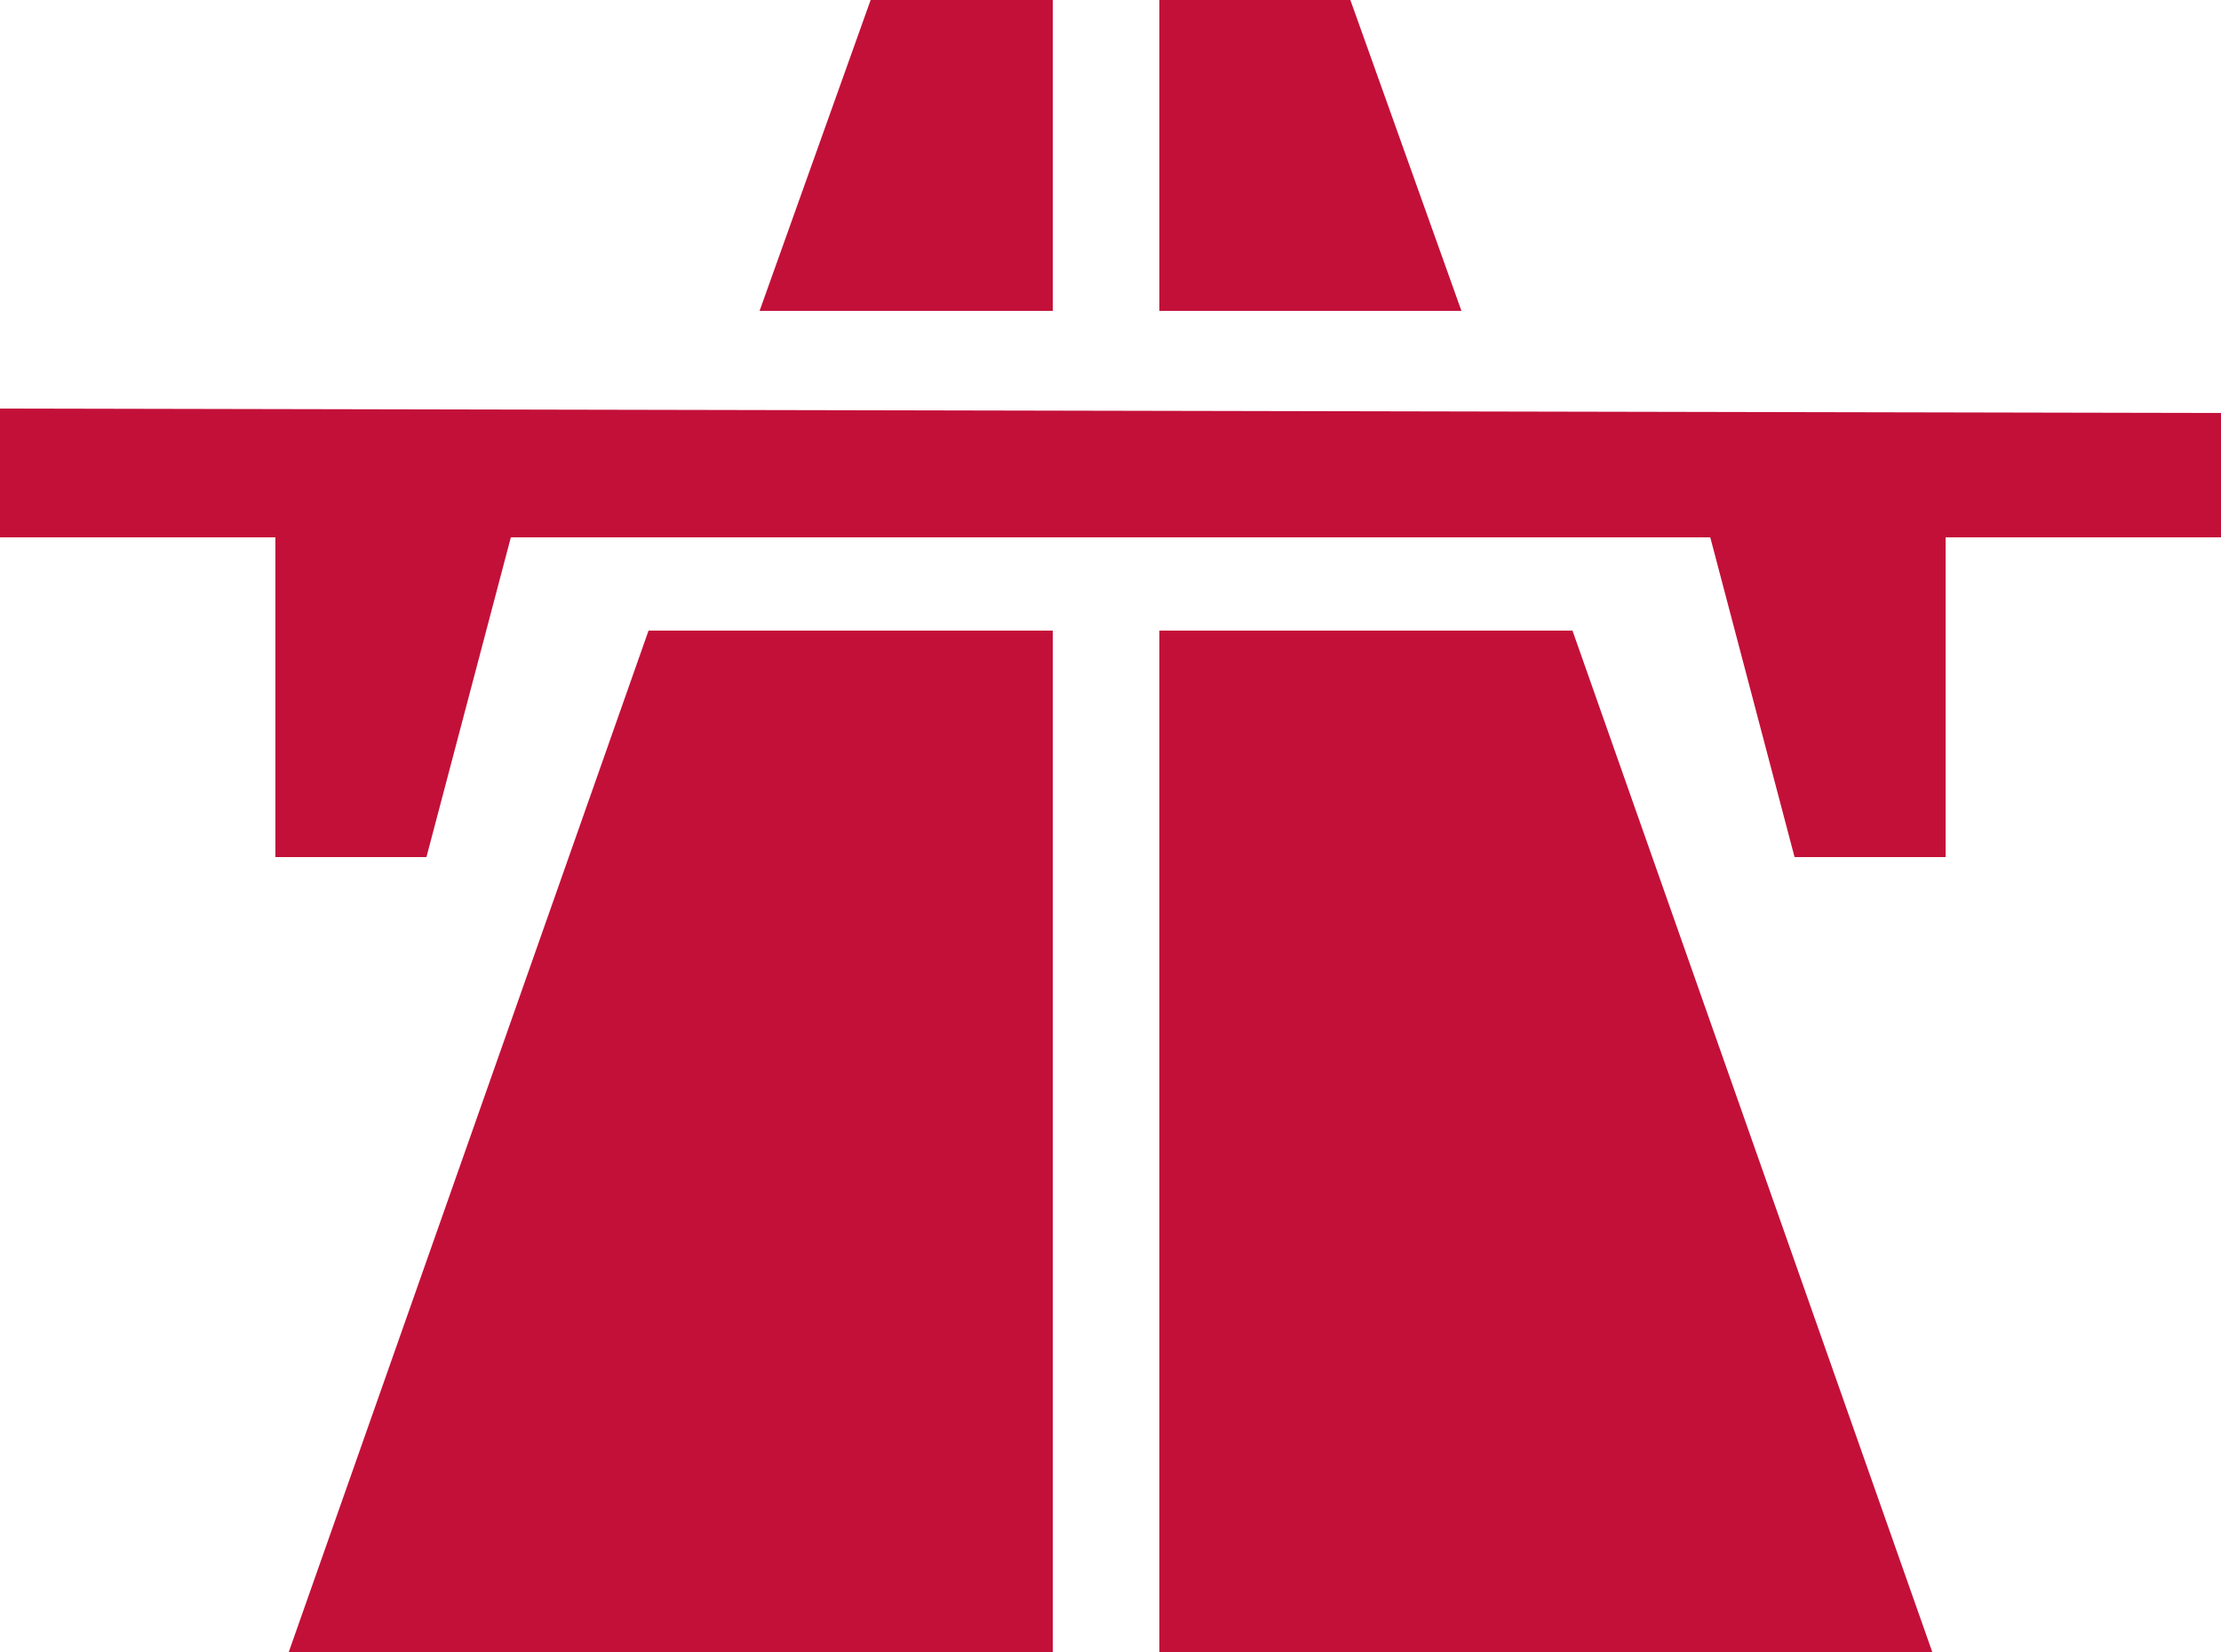 <svg xmlns="http://www.w3.org/2000/svg" width="80.645" height="60" viewBox="0 0 80.645 60"><path d="M0,13.877H10V25.49h5.484l3.065-11.613H62.1L65.161,25.49h5.484V13.877h10V9.361L0,9.2Z" transform="translate(0 5.639)" fill="#c31039"/><path d="M54.165,51.3,41.1,14.2h-15V51.3Z" transform="translate(15.997 8.703)" fill="#c31039"/><path d="M33.035,0H26.1V11.29H37.068Z" transform="translate(15.997)" fill="#c31039"/><path d="M6.5,51.3H34.242V14.2H19.565Z" transform="translate(3.984 8.703)" fill="#c31039"/><path d="M27.745,0H21.132L17.1,11.29H27.745Z" transform="translate(10.481)" fill="#c31039"/></svg>